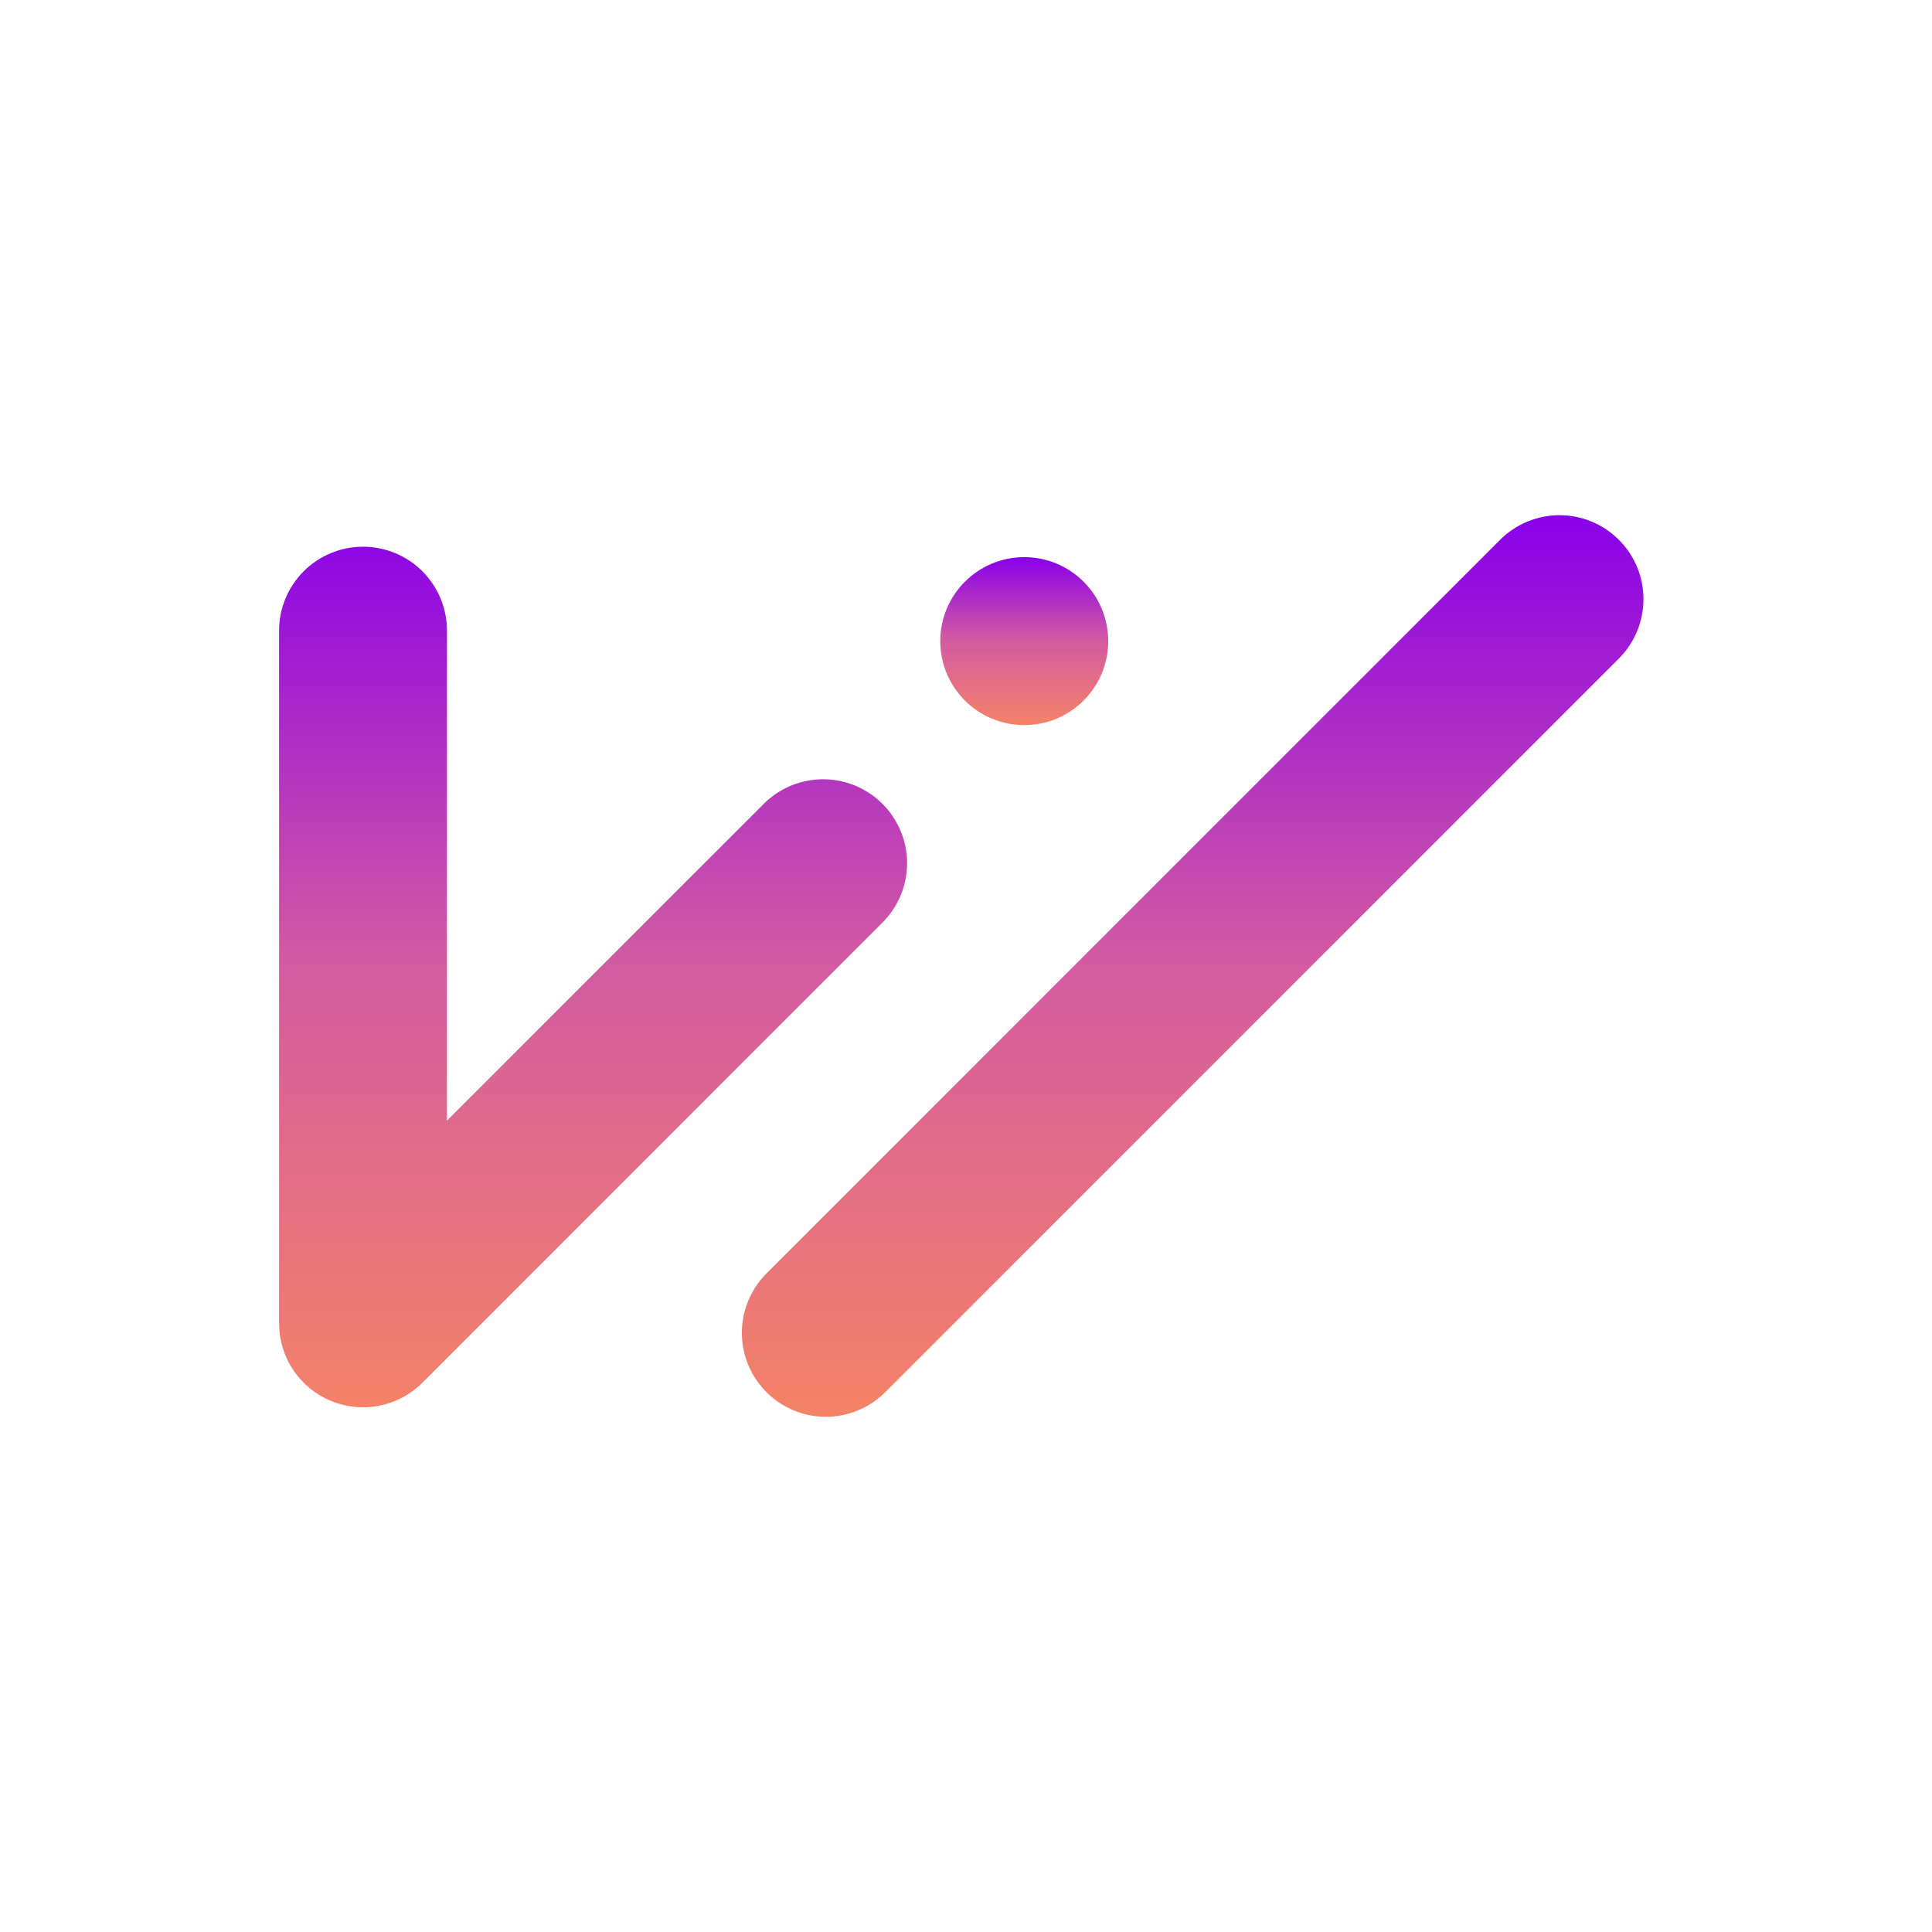 <?xml version="1.0" encoding="UTF-8"?> <svg xmlns="http://www.w3.org/2000/svg" width="180" height="180" viewBox="0 0 180 180" fill="none"><path d="M145.294 48C146.321 48 147.339 48.202 148.288 48.596C149.237 48.989 150.1 49.565 150.826 50.292C153.881 53.344 153.881 58.296 150.826 61.355L82.38 129.801C80.905 131.227 78.928 132.016 76.876 131.999C74.824 131.982 72.861 131.159 71.41 129.708C69.959 128.257 69.135 126.294 69.118 124.242C69.101 122.19 69.891 120.213 71.317 118.737L139.763 50.292C140.489 49.565 141.352 48.989 142.301 48.596C143.25 48.203 144.267 48 145.294 48ZM33.824 50.935C35.898 50.937 37.888 51.761 39.355 53.228C40.821 54.696 41.645 56.685 41.645 58.76V104.406L71.317 74.737C72.797 73.34 74.764 72.575 76.799 72.603C78.834 72.633 80.778 73.454 82.218 74.893C83.657 76.332 84.481 78.275 84.511 80.311C84.541 82.346 83.776 84.313 82.38 85.794L39.355 128.825C38.261 129.919 36.867 130.663 35.35 130.965C33.832 131.267 32.26 131.112 30.83 130.52C29.401 129.927 28.179 128.925 27.319 127.639C26.46 126.352 26 124.84 26 123.293V58.76C26 56.685 26.825 54.695 28.292 53.227C29.759 51.76 31.749 50.935 33.824 50.935Z" fill="url(#paint0_linear_703_1261)"></path><path d="M95.427 67.557C99.748 67.557 103.251 64.054 103.251 59.733C103.251 55.412 99.748 51.909 95.427 51.909C91.106 51.909 87.603 55.412 87.603 59.733C87.603 64.054 91.106 67.557 95.427 67.557Z" fill="url(#paint1_linear_703_1261)"></path><defs><linearGradient id="paint0_linear_703_1261" x1="89.559" y1="48" x2="89.559" y2="131.999" gradientUnits="userSpaceOnUse"><stop stop-color="#8900EA"></stop><stop offset="0.49" stop-color="#D25AA2"></stop><stop offset="1" stop-color="#F58367"></stop></linearGradient><linearGradient id="paint1_linear_703_1261" x1="95.427" y1="51.909" x2="95.427" y2="67.557" gradientUnits="userSpaceOnUse"><stop stop-color="#8900EA"></stop><stop offset="0.49" stop-color="#D25AA2"></stop><stop offset="1" stop-color="#F58367"></stop></linearGradient></defs></svg> 
